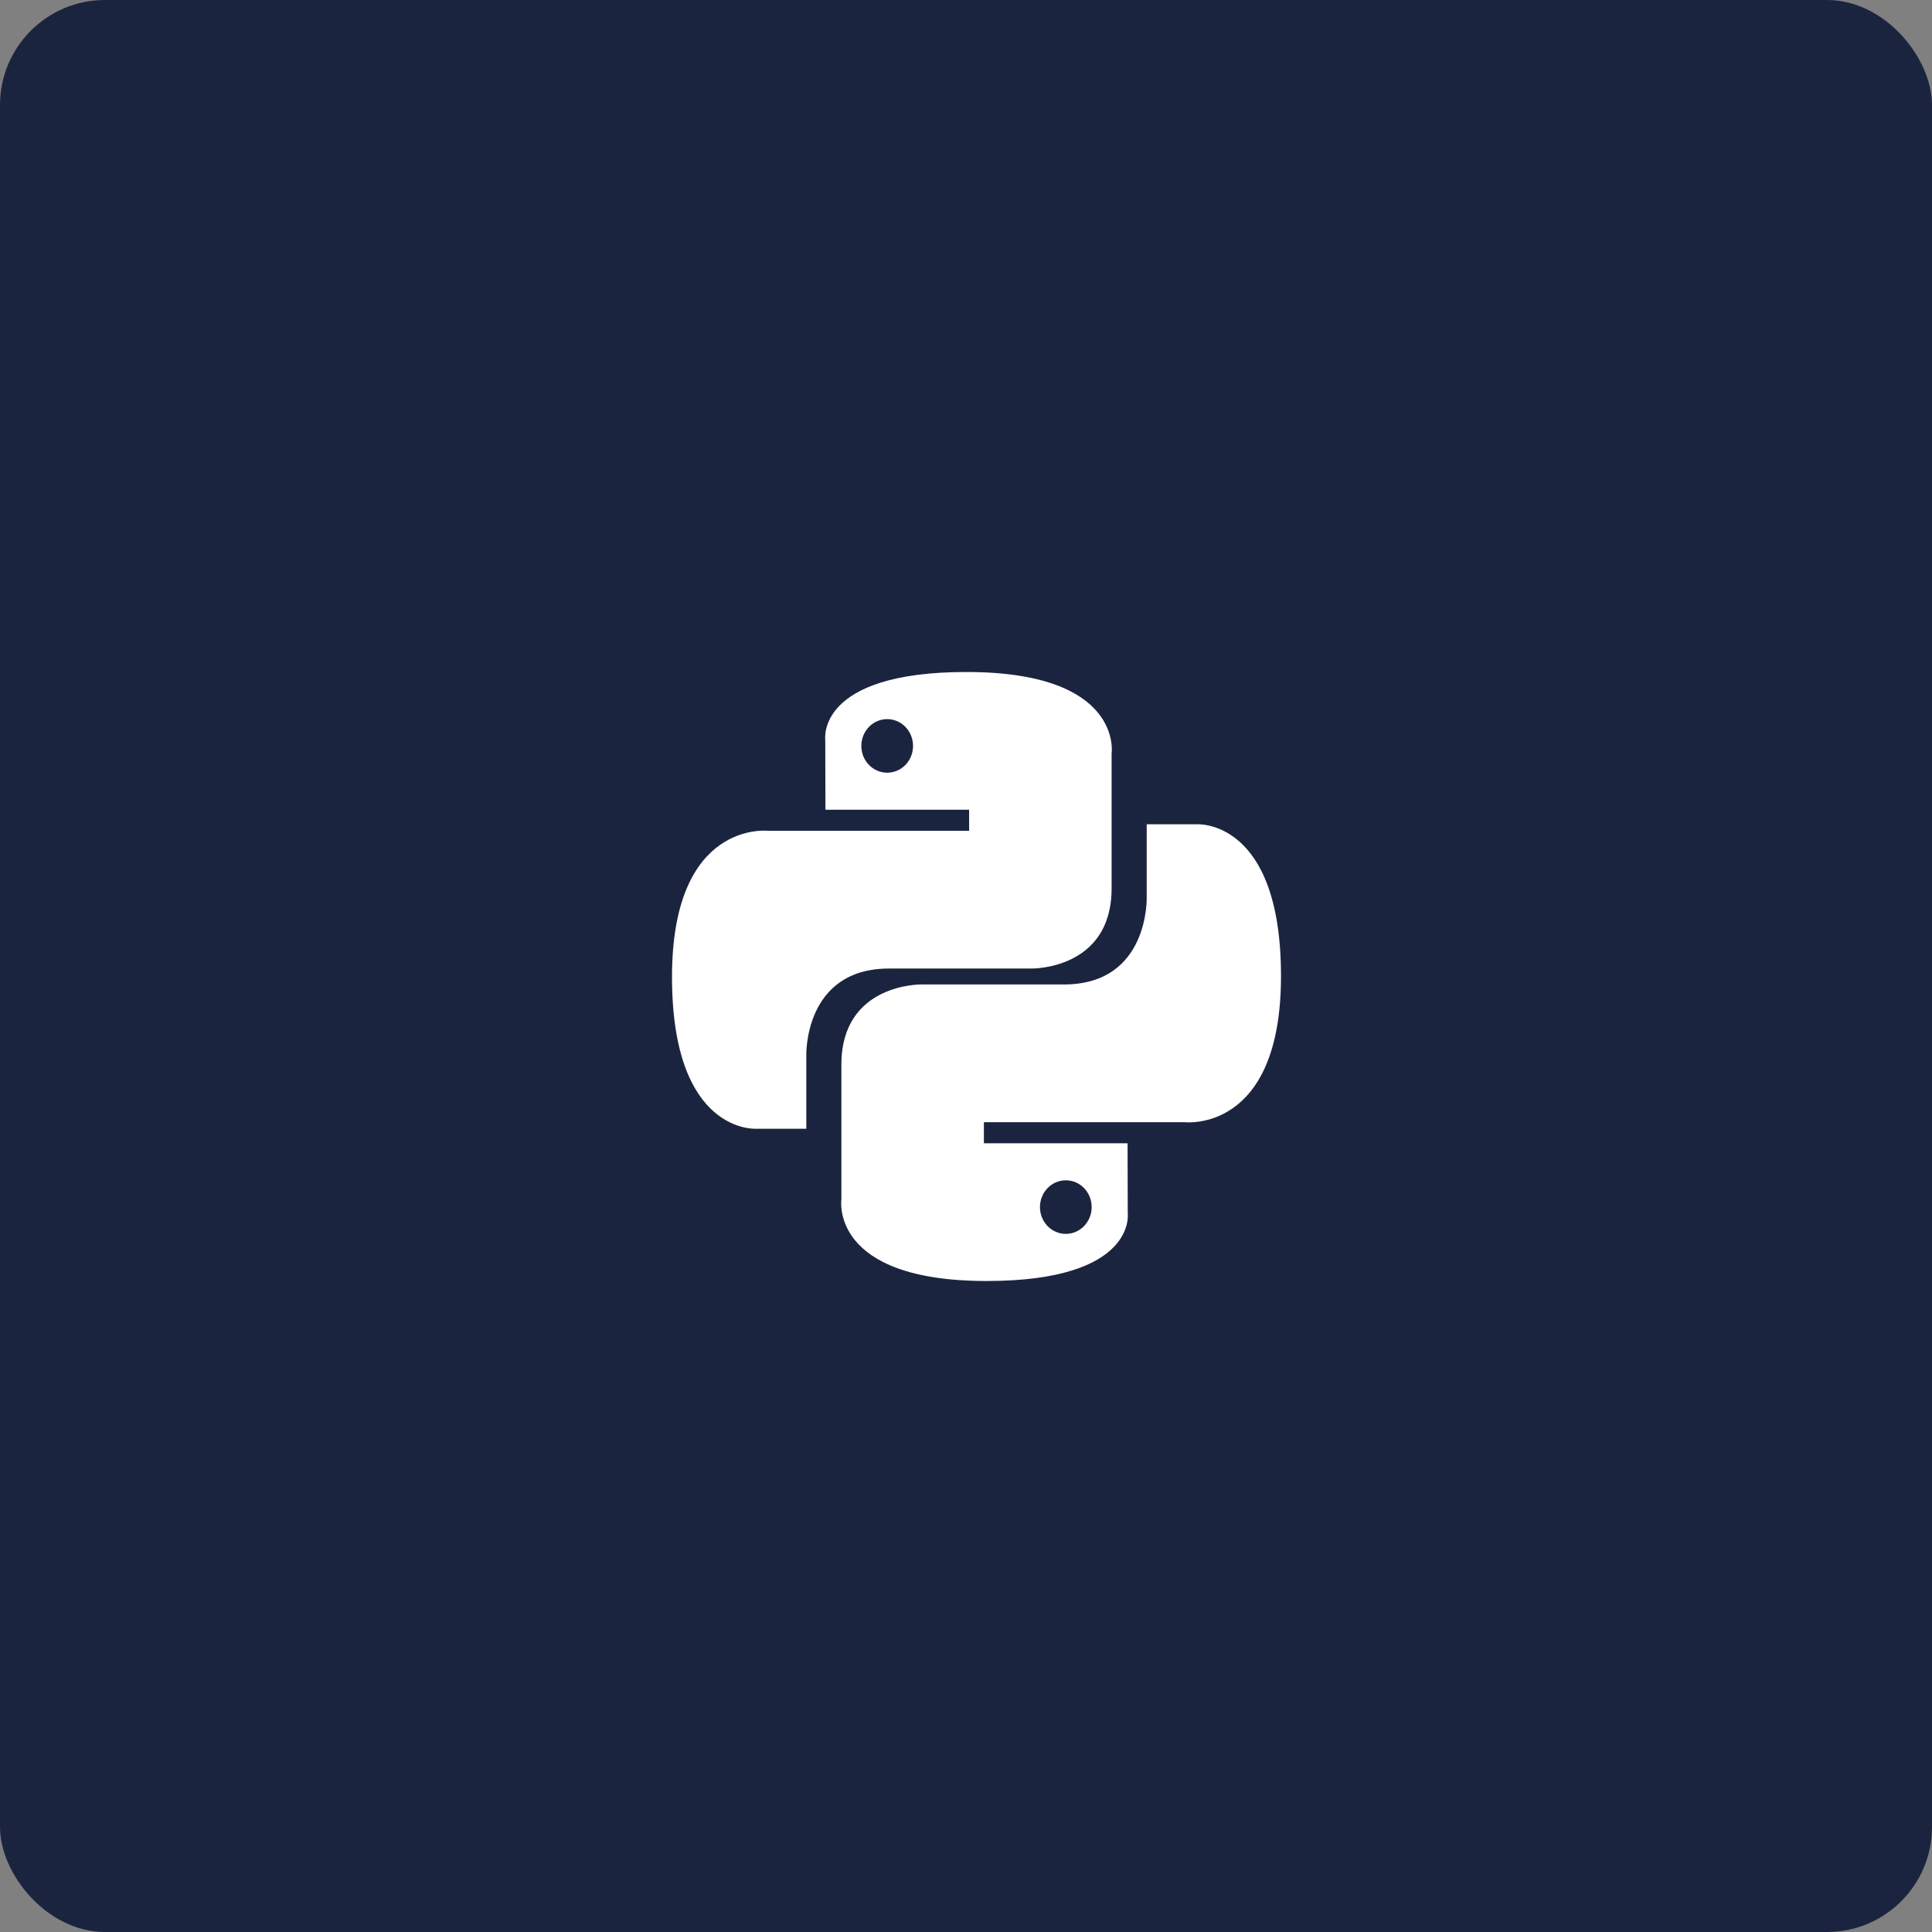 <?xml version="1.0"?>

<svg width="92" height="92" viewBox="0 0 92 92" version="1.1" xmlns="http://www.w3.org/2000/svg" xmlns:xlink="http://www.w3.org/1999/xlink"><rect x="0" y="0" width="92" height="92" fill="#808080" stroke="none"/> <title>python</title> <g id="Page-1" stroke="none" stroke-width="1" fill="none" fill-rule="evenodd"> <g id="Slide-18" transform="translate(-1291, -269)"> <g id="Group-5" transform="translate(771, 165)"> <g id="python" transform="translate(520, 104)"> <rect id="Mask-Copy-5" fill="#1B243F" x="0" y="0" width="92" height="92" rx="5"></rect> <g id="django" transform="translate(32, 32)" fill="#FFFFFF" fill-rule="nonzero"> <path d="M14.02,0 C6.85,0 7.298,3.222 7.298,3.222 L7.306,6.559 L14.148,6.559 L14.148,7.562 L4.588,7.562 C4.588,7.562 0,7.022 0,14.519 C0,22.015 4.005,21.749 4.005,21.749 L6.395,21.749 L6.395,18.27 C6.395,18.27 6.266,14.121 10.335,14.121 C14.405,14.121 17.121,14.121 17.121,14.121 C17.121,14.121 20.934,14.185 20.934,10.303 C20.934,6.421 20.934,3.884 20.934,3.884 C20.934,3.884 21.513,0 14.02,0 Z M10.247,2.244 C10.928,2.244 11.478,2.815 11.478,3.52 C11.478,4.225 10.928,4.795 10.247,4.795 C9.566,4.795 9.016,4.225 9.016,3.52 C9.016,2.815 9.566,2.244 10.247,2.244 Z" id="path8615"></path> <path d="M14.98,29 C22.15,29 21.702,25.778 21.702,25.778 L21.694,22.441 L14.852,22.441 L14.852,21.438 L24.412,21.438 C24.412,21.438 29,21.978 29,14.481 C29,6.985 24.995,7.251 24.995,7.251 L22.605,7.251 L22.605,10.73 C22.605,10.73 22.734,14.879 18.665,14.879 C14.595,14.879 11.879,14.879 11.879,14.879 C11.879,14.879 8.066,14.815 8.066,18.697 C8.066,22.579 8.066,25.116 8.066,25.116 C8.066,25.116 7.487,29 14.98,29 Z M18.753,26.756 C18.072,26.756 17.522,26.185 17.522,25.48 C17.522,24.775 18.072,24.205 18.753,24.205 C19.434,24.205 19.984,24.775 19.984,25.48 C19.984,26.185 19.434,26.756 18.753,26.756 Z" id="path8620"></path> </g> </g> </g> </g> </g>
</svg>